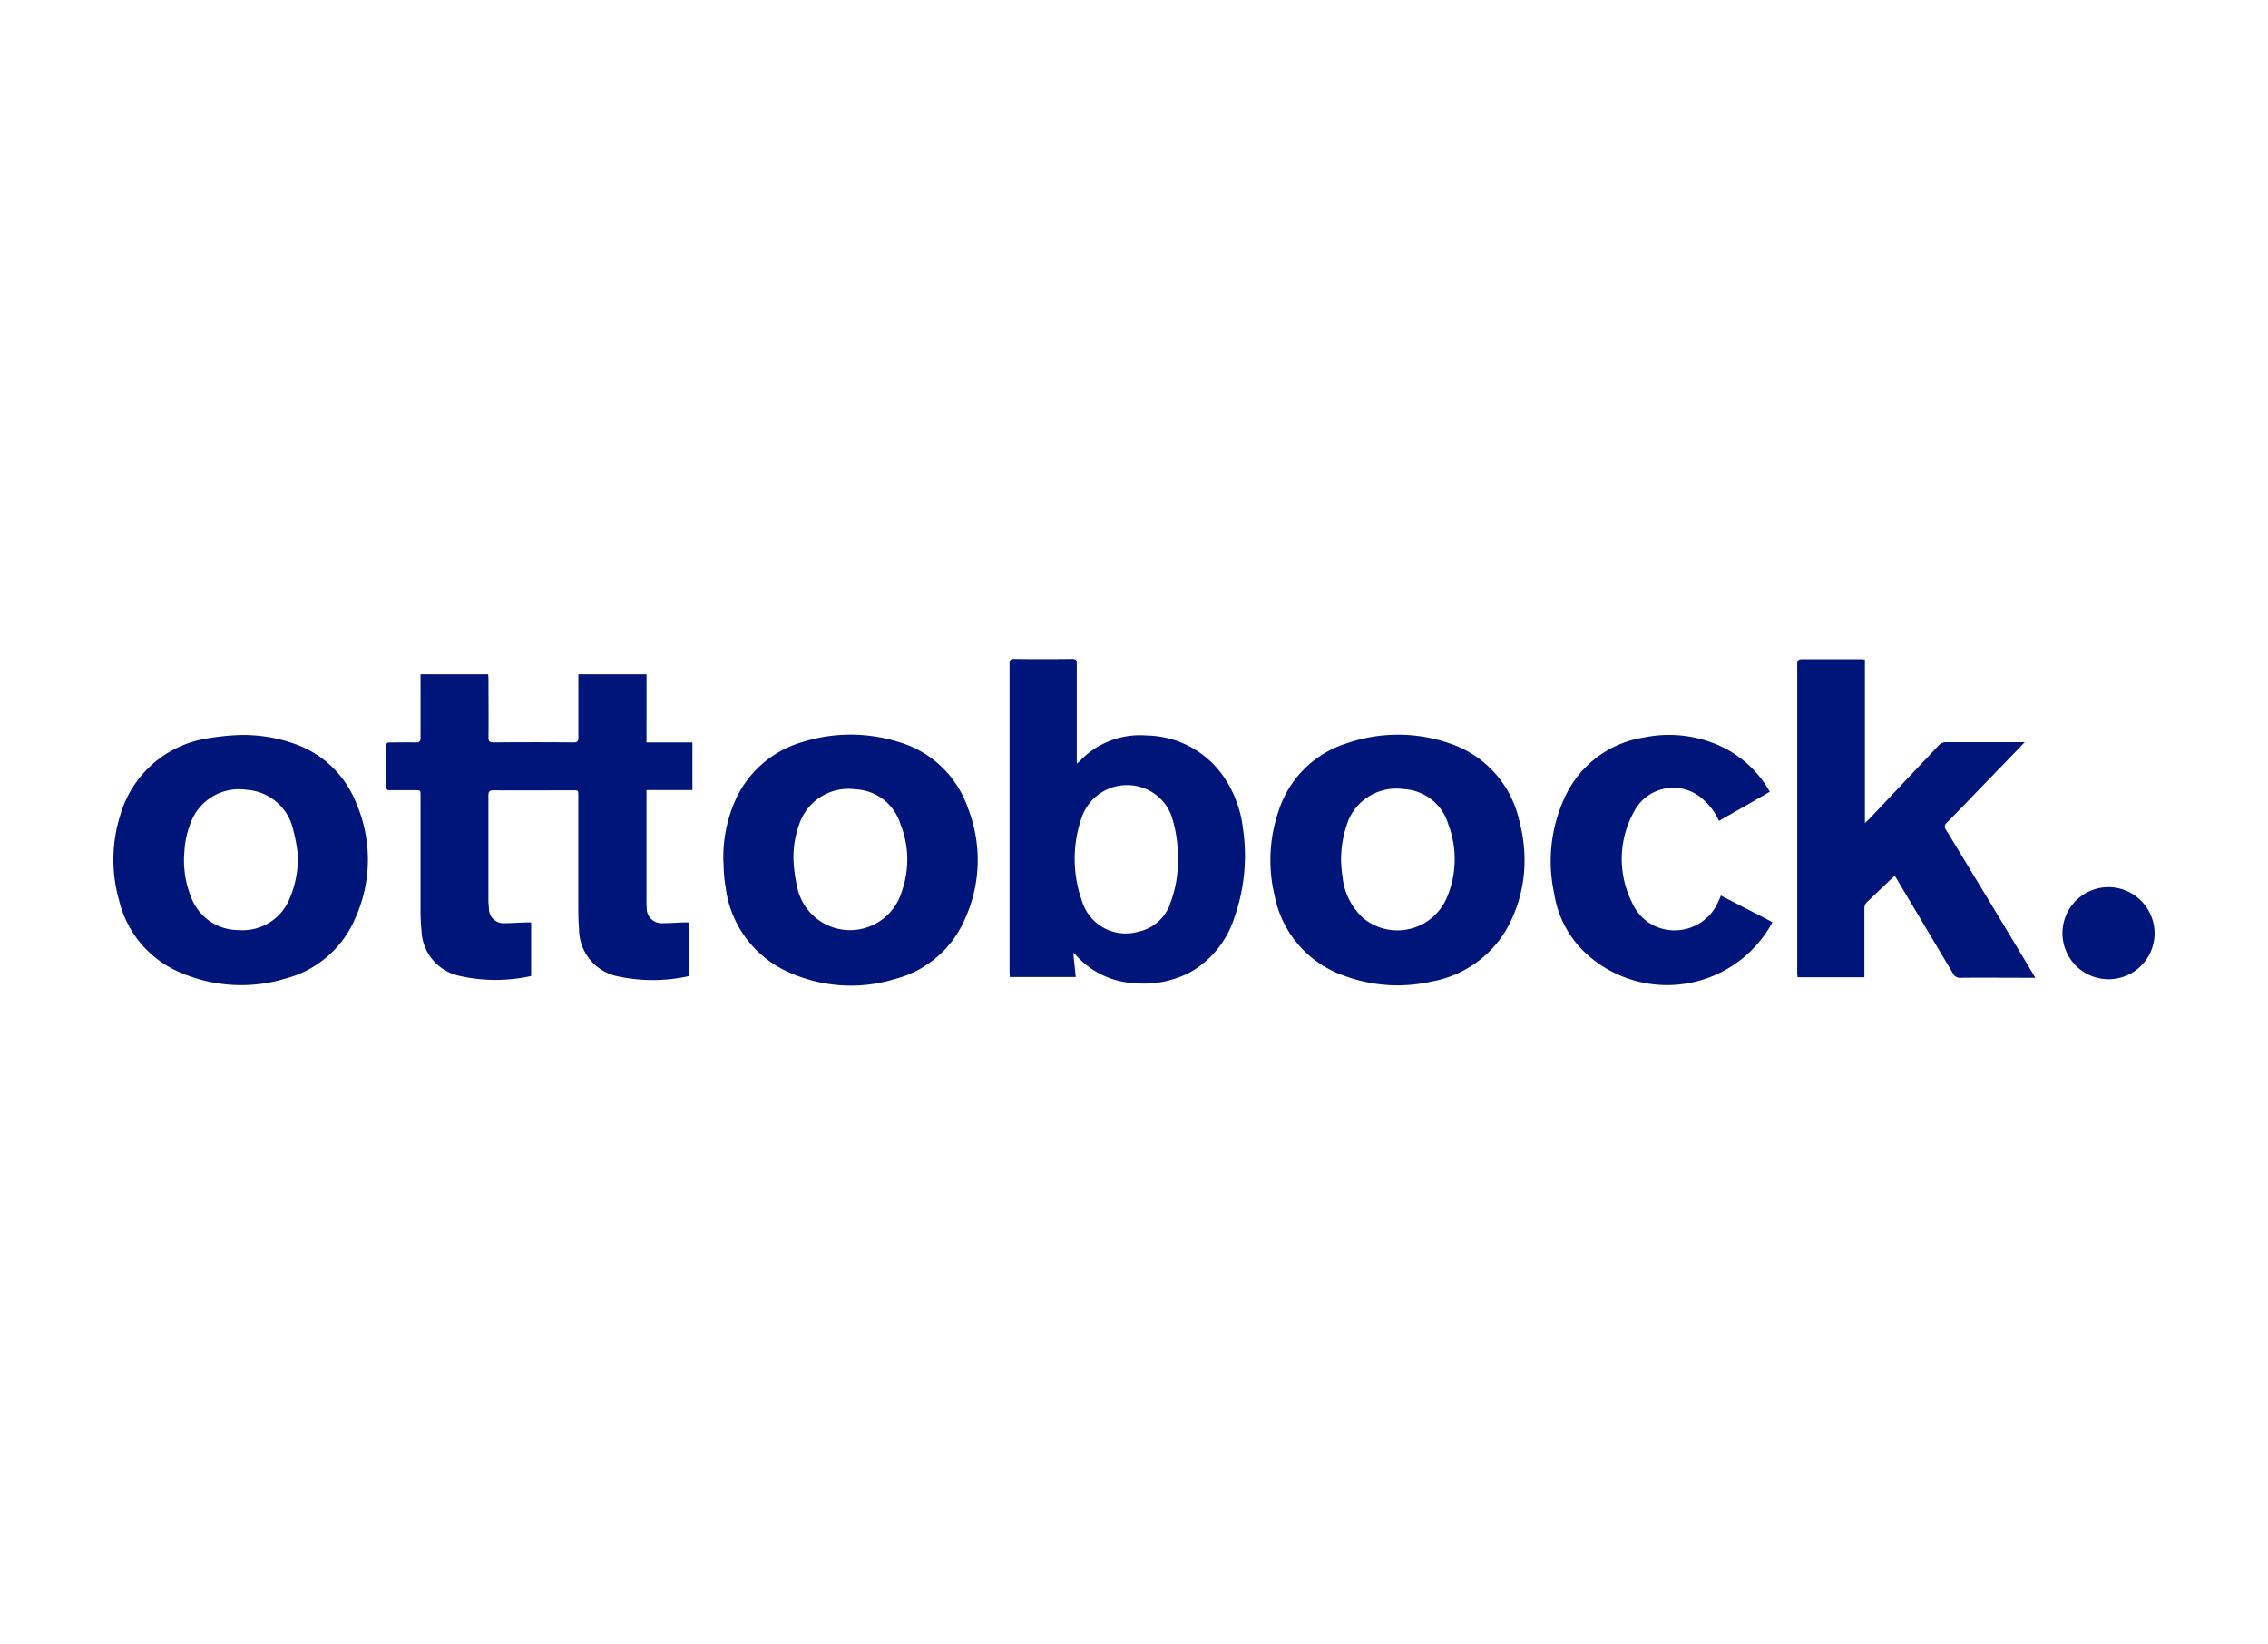 <svg xmlns="http://www.w3.org/2000/svg" xmlns:xlink="http://www.w3.org/1999/xlink" width="200" height="145" viewBox="0 0 200 145"><defs><clipPath id="clip-path"><rect id="Rettangolo_14" data-name="Rettangolo 14" width="200" height="145" transform="translate(392 1452)" fill="#fff"></rect></clipPath></defs><g id="ottobock" transform="translate(-392 -1452)" clip-path="url(#clip-path)"><g id="ottobock-2" data-name="ottobock" transform="translate(402.072 1510.198)"><path id="Tracciato_114" data-name="Tracciato 114" d="M133.355,6.1h-6.011v5.554c0,.348-.065.457-.436.457q-3.528-.033-7.056,0c-.37,0-.436-.131-.436-.457.022-1.7,0-3.419,0-5.118,0-.152-.022-.283-.022-.436h-5.968v5.6c0,.327-.109.414-.414.414-.762-.022-1.546,0-2.309,0-.218,0-.3.065-.3.3v3.615c0,.24.087.3.3.3h2.243c.479,0,.479,0,.479.479v10a18.81,18.81,0,0,0,.087,1.917,4.225,4.225,0,0,0,3.2,3.942,14.415,14.415,0,0,0,6.468.044V27.988h-.544c-.588.022-1.176.065-1.764.065a1.293,1.293,0,0,1-1.416-1.329c-.022-.24-.044-.457-.044-.7V16.772c0-.37.131-.436.457-.436,2.33.022,4.661,0,6.991,0,.479,0,.479,0,.479.479v10.04c0,.588.022,1.176.065,1.742a4.264,4.264,0,0,0,3.485,4.16,14.654,14.654,0,0,0,6.229-.044V27.988h-.544c-.588.022-1.176.065-1.764.065a1.31,1.31,0,0,1-1.437-1.372,6.118,6.118,0,0,1-.022-.632V16.314h4.051v-4.2h-4.051C133.355,10.064,133.355,8.082,133.355,6.1Z" transform="translate(-86.413 -4.85)" fill="#00157a"></path><path id="Tracciato_115" data-name="Tracciato 115" d="M381.879,10.594a8.4,8.4,0,0,0-6.991-3.942,7.3,7.3,0,0,0-5.924,2.287c-.044.044-.109.087-.24.2V.314c0-.327-.087-.414-.414-.414q-2.548.033-5.1,0c-.348,0-.414.109-.414.436V27.56c0,.131.022.261.022.392h5.815c-.065-.7-.152-1.394-.218-2.134.109.087.131.087.152.109a7.4,7.4,0,0,0,5.314,2.57,8.652,8.652,0,0,0,4.944-1.024,8.464,8.464,0,0,0,3.79-4.748,16.434,16.434,0,0,0,.762-7.884A10.162,10.162,0,0,0,381.879,10.594Zm-4.247,6.773a10.354,10.354,0,0,1-.653,4.051,3.767,3.767,0,0,1-2.788,2.526,4.032,4.032,0,0,1-5.031-2.766,11.03,11.03,0,0,1,0-7.3,4.228,4.228,0,0,1,5.684-2.5,4.111,4.111,0,0,1,2.352,2.766A11.249,11.249,0,0,1,377.632,17.367Z" transform="translate(-283.842)" fill="#00157a"></path><path id="Tracciato_116" data-name="Tracciato 116" d="M694.811,15.028a.4.4,0,0,1,.065-.588c1.133-1.154,2.265-2.33,3.4-3.506s2.287-2.352,3.485-3.615h-6.9a.867.867,0,0,0-.7.3c-2.047,2.178-4.116,4.356-6.164,6.534-.087.087-.174.152-.327.3V.022c-.152,0-.261-.022-.37-.022h-5.162c-.348,0-.436.109-.436.436V27.66c0,.131.022.261.022.392h5.9V22a.785.785,0,0,1,.283-.632c.61-.566,1.2-1.154,1.808-1.721.174-.174.37-.348.588-.544.087.152.174.261.24.392l4.9,8.233a.663.663,0,0,0,.653.37c2.069-.022,4.116,0,6.185,0h.414c-.087-.152-.131-.24-.2-.348Q698.677,21.376,694.811,15.028Z" transform="translate(-533.288 -0.078)" fill="#00157a"></path><path id="Tracciato_117" data-name="Tracciato 117" d="M484.089,31.3a13.861,13.861,0,0,0-8.908.022,9.2,9.2,0,0,0-6.055,5.989,13.411,13.411,0,0,0-.348,7.47,9.373,9.373,0,0,0,6.207,7.078,13.535,13.535,0,0,0,7.666.479,9.6,9.6,0,0,0,6.512-4.487,12.325,12.325,0,0,0,1.655-6.316,13.645,13.645,0,0,0-.479-3.441A9.31,9.31,0,0,0,484.089,31.3Zm-.109,13.612a4.738,4.738,0,0,1-7.4,1.829,5.721,5.721,0,0,1-1.808-3.594,13.484,13.484,0,0,1-.131-1.372,9.621,9.621,0,0,1,.675-3.724,4.587,4.587,0,0,1,4.813-2.679,4.339,4.339,0,0,1,3.964,3.093A8.678,8.678,0,0,1,483.98,44.911Z" transform="translate(-366.451 -23.994)" fill="#00157a"></path><path id="Tracciato_118" data-name="Tracciato 118" d="M16.212,31.569a13.485,13.485,0,0,0-5.075-.893,21.652,21.652,0,0,0-3.31.37A9.5,9.5,0,0,0,.6,37.536a13.1,13.1,0,0,0-.174,7.71A9.264,9.264,0,0,0,6.215,51.78a13.449,13.449,0,0,0,8.908.37,9.2,9.2,0,0,0,6.142-5.336,12.555,12.555,0,0,0,.087-10.106A9.045,9.045,0,0,0,16.212,31.569Zm-.806,13.677a4.463,4.463,0,0,1-4.421,2.635A4.458,4.458,0,0,1,6.8,45.028a8.7,8.7,0,0,1-.61-4.073,8.128,8.128,0,0,1,.61-2.679,4.538,4.538,0,0,1,4.879-2.766A4.518,4.518,0,0,1,15.8,39.1a13.545,13.545,0,0,1,.392,2.2A9.066,9.066,0,0,1,15.406,45.246Z" transform="translate(0 -24.068)" fill="#00157a"></path><path id="Tracciato_119" data-name="Tracciato 119" d="M262.189,31.149a14.1,14.1,0,0,0-8.276.044,9.294,9.294,0,0,0-6.011,5.271,12.4,12.4,0,0,0-1,5.249c.022.327.022.762.065,1.22a8.567,8.567,0,0,0,.131,1.045,9.457,9.457,0,0,0,5.641,7.557,13.291,13.291,0,0,0,9.3.566,9.258,9.258,0,0,0,6.185-5.336,12.572,12.572,0,0,0,.261-9.692A9.179,9.179,0,0,0,262.189,31.149Zm.436,13.264a4.759,4.759,0,0,1-9.169-.218,13.541,13.541,0,0,1-.37-2.614,8.573,8.573,0,0,1,.632-3.463,4.577,4.577,0,0,1,4.835-2.744,4.347,4.347,0,0,1,3.964,3.071A8.412,8.412,0,0,1,262.625,44.412Z" transform="translate(-193.184 -23.974)" fill="#00157a"></path><path id="Tracciato_120" data-name="Tracciato 120" d="M596.754,45.336a4.2,4.2,0,0,1-4.334,2.592,4.045,4.045,0,0,1-3.289-2.4,8.576,8.576,0,0,1,.131-7.993,3.894,3.894,0,0,1,6.142-1.111,5.355,5.355,0,0,1,1.372,1.873c1.5-.849,3.006-1.7,4.487-2.57a9.642,9.642,0,0,0-4.225-3.964,10.887,10.887,0,0,0-6.839-.828,9.229,9.229,0,0,0-7.078,5.423,13.387,13.387,0,0,0-.871,8.341,9.06,9.06,0,0,0,3.027,5.488A10.557,10.557,0,0,0,601.5,47.23c-1.5-.784-3.006-1.546-4.552-2.352A3.186,3.186,0,0,1,596.754,45.336Z" transform="translate(-455.268 -24.114)" fill="#00157a"></path><path id="Tracciato_121" data-name="Tracciato 121" d="M792.838,92.3a4.062,4.062,0,1,0,4.073,4.073A4.086,4.086,0,0,0,792.838,92.3Z" transform="translate(-616.984 -72.276)" fill="#00157a"></path></g></g></svg>